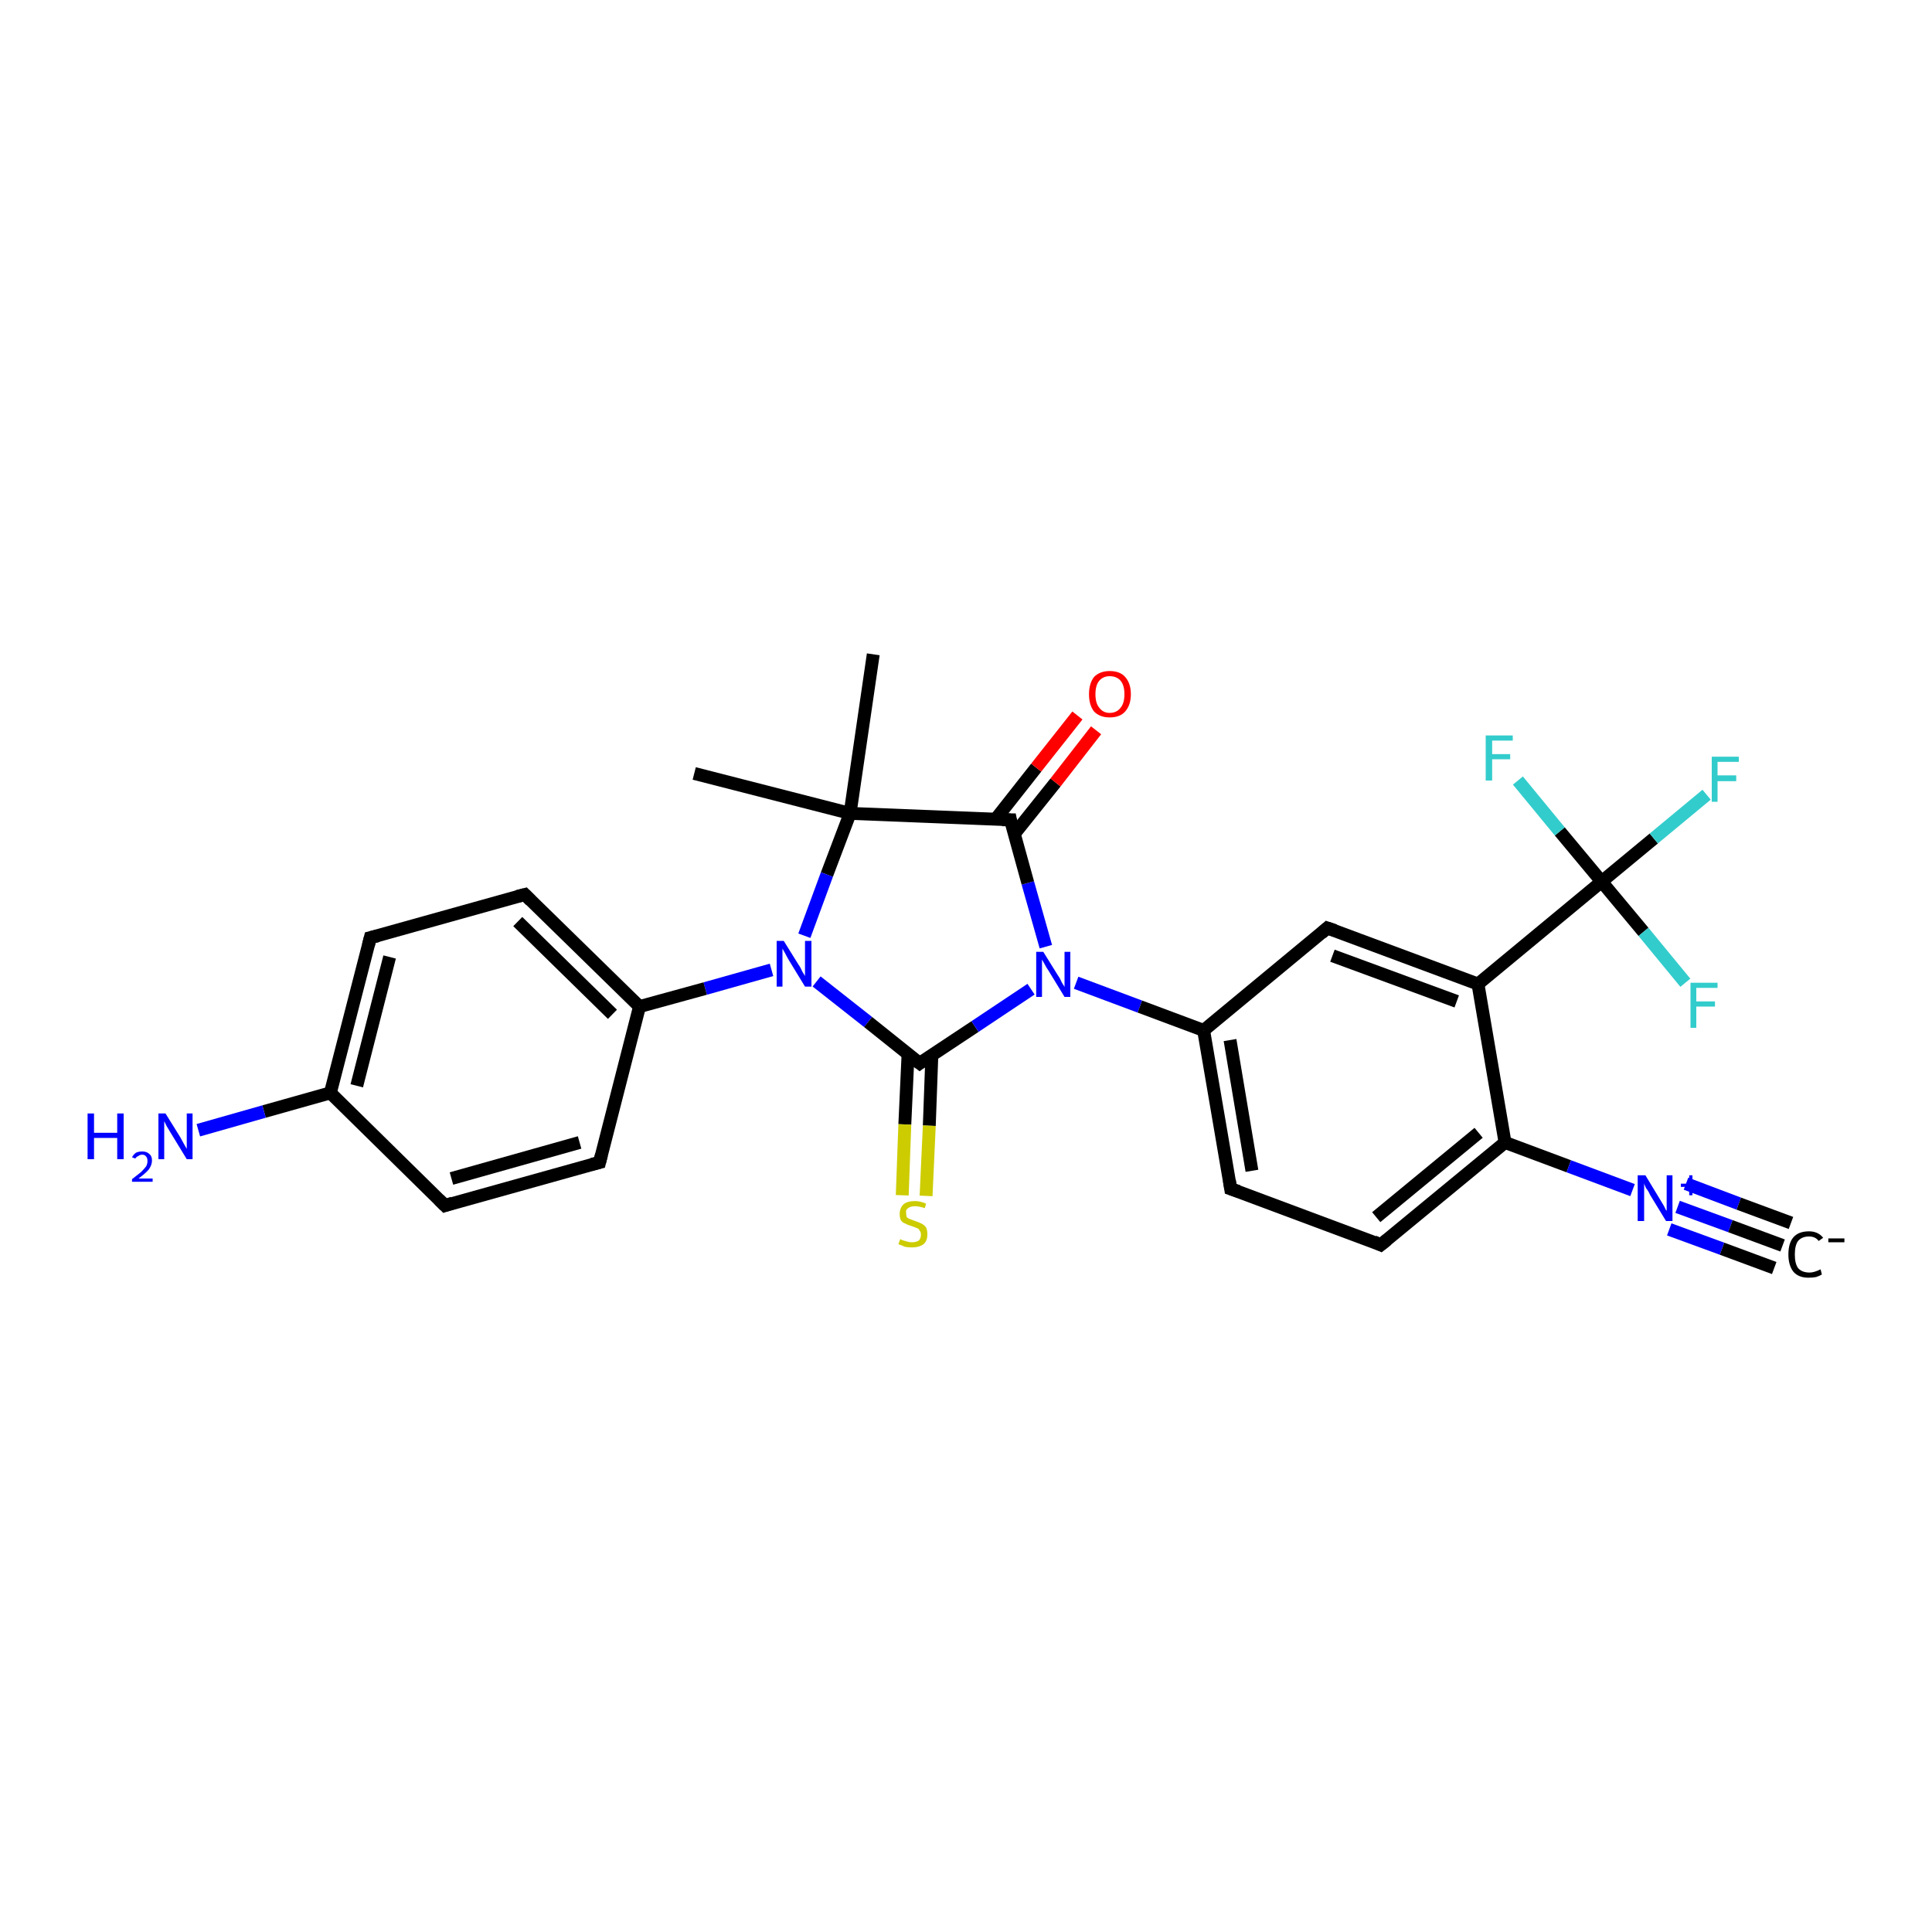 <?xml version='1.0' encoding='iso-8859-1'?>
<svg version='1.1' baseProfile='full'
              xmlns='http://www.w3.org/2000/svg'
                      xmlns:rdkit='http://www.rdkit.org/xml'
                      xmlns:xlink='http://www.w3.org/1999/xlink'
                  xml:space='preserve'
width='300px' height='300px' viewBox='0 0 300 300'>
<!-- END OF HEADER -->
<rect style='opacity:1.0;fill:#FFFFFF;stroke:none' width='300.0' height='300.0' x='0.0' y='0.0'> </rect>
<path class='bond-0 atom-0 atom-1' d='M 107.8,120.1 L 132.0,126.3' style='fill:none;fill-rule:evenodd;stroke:#000000;stroke-width:2.0px;stroke-linecap:butt;stroke-linejoin:miter;stroke-opacity:1' />
<path class='bond-1 atom-1 atom-2' d='M 132.0,126.3 L 135.6,101.6' style='fill:none;fill-rule:evenodd;stroke:#000000;stroke-width:2.0px;stroke-linecap:butt;stroke-linejoin:miter;stroke-opacity:1' />
<path class='bond-2 atom-1 atom-3' d='M 132.0,126.3 L 128.4,135.8' style='fill:none;fill-rule:evenodd;stroke:#000000;stroke-width:2.0px;stroke-linecap:butt;stroke-linejoin:miter;stroke-opacity:1' />
<path class='bond-2 atom-1 atom-3' d='M 128.4,135.8 L 124.9,145.3' style='fill:none;fill-rule:evenodd;stroke:#0000FF;stroke-width:2.0px;stroke-linecap:butt;stroke-linejoin:miter;stroke-opacity:1' />
<path class='bond-3 atom-3 atom-4' d='M 126.8,152.4 L 134.8,158.7' style='fill:none;fill-rule:evenodd;stroke:#0000FF;stroke-width:2.0px;stroke-linecap:butt;stroke-linejoin:miter;stroke-opacity:1' />
<path class='bond-3 atom-3 atom-4' d='M 134.8,158.7 L 142.8,165.1' style='fill:none;fill-rule:evenodd;stroke:#000000;stroke-width:2.0px;stroke-linecap:butt;stroke-linejoin:miter;stroke-opacity:1' />
<path class='bond-4 atom-4 atom-5' d='M 141.0,163.7 L 140.5,174.6' style='fill:none;fill-rule:evenodd;stroke:#000000;stroke-width:2.0px;stroke-linecap:butt;stroke-linejoin:miter;stroke-opacity:1' />
<path class='bond-4 atom-4 atom-5' d='M 140.5,174.6 L 140.1,185.6' style='fill:none;fill-rule:evenodd;stroke:#CCCC00;stroke-width:2.0px;stroke-linecap:butt;stroke-linejoin:miter;stroke-opacity:1' />
<path class='bond-4 atom-4 atom-5' d='M 144.7,163.8 L 144.3,174.8' style='fill:none;fill-rule:evenodd;stroke:#000000;stroke-width:2.0px;stroke-linecap:butt;stroke-linejoin:miter;stroke-opacity:1' />
<path class='bond-4 atom-4 atom-5' d='M 144.3,174.8 L 143.8,185.7' style='fill:none;fill-rule:evenodd;stroke:#CCCC00;stroke-width:2.0px;stroke-linecap:butt;stroke-linejoin:miter;stroke-opacity:1' />
<path class='bond-5 atom-4 atom-6' d='M 142.8,165.1 L 151.4,159.4' style='fill:none;fill-rule:evenodd;stroke:#000000;stroke-width:2.0px;stroke-linecap:butt;stroke-linejoin:miter;stroke-opacity:1' />
<path class='bond-5 atom-4 atom-6' d='M 151.4,159.4 L 160.1,153.6' style='fill:none;fill-rule:evenodd;stroke:#0000FF;stroke-width:2.0px;stroke-linecap:butt;stroke-linejoin:miter;stroke-opacity:1' />
<path class='bond-6 atom-6 atom-7' d='M 162.4,147.0 L 159.6,137.1' style='fill:none;fill-rule:evenodd;stroke:#0000FF;stroke-width:2.0px;stroke-linecap:butt;stroke-linejoin:miter;stroke-opacity:1' />
<path class='bond-6 atom-6 atom-7' d='M 159.6,137.1 L 156.9,127.3' style='fill:none;fill-rule:evenodd;stroke:#000000;stroke-width:2.0px;stroke-linecap:butt;stroke-linejoin:miter;stroke-opacity:1' />
<path class='bond-7 atom-7 atom-8' d='M 157.5,129.5 L 163.9,121.5' style='fill:none;fill-rule:evenodd;stroke:#000000;stroke-width:2.0px;stroke-linecap:butt;stroke-linejoin:miter;stroke-opacity:1' />
<path class='bond-7 atom-7 atom-8' d='M 163.9,121.5 L 170.2,113.4' style='fill:none;fill-rule:evenodd;stroke:#FF0000;stroke-width:2.0px;stroke-linecap:butt;stroke-linejoin:miter;stroke-opacity:1' />
<path class='bond-7 atom-7 atom-8' d='M 154.6,127.2 L 160.9,119.2' style='fill:none;fill-rule:evenodd;stroke:#000000;stroke-width:2.0px;stroke-linecap:butt;stroke-linejoin:miter;stroke-opacity:1' />
<path class='bond-7 atom-7 atom-8' d='M 160.9,119.2 L 167.3,111.1' style='fill:none;fill-rule:evenodd;stroke:#FF0000;stroke-width:2.0px;stroke-linecap:butt;stroke-linejoin:miter;stroke-opacity:1' />
<path class='bond-8 atom-6 atom-9' d='M 167.1,152.6 L 177.0,156.3' style='fill:none;fill-rule:evenodd;stroke:#0000FF;stroke-width:2.0px;stroke-linecap:butt;stroke-linejoin:miter;stroke-opacity:1' />
<path class='bond-8 atom-6 atom-9' d='M 177.0,156.3 L 186.9,160.0' style='fill:none;fill-rule:evenodd;stroke:#000000;stroke-width:2.0px;stroke-linecap:butt;stroke-linejoin:miter;stroke-opacity:1' />
<path class='bond-9 atom-9 atom-10' d='M 186.9,160.0 L 191.1,184.6' style='fill:none;fill-rule:evenodd;stroke:#000000;stroke-width:2.0px;stroke-linecap:butt;stroke-linejoin:miter;stroke-opacity:1' />
<path class='bond-9 atom-9 atom-10' d='M 191.0,161.5 L 194.4,181.8' style='fill:none;fill-rule:evenodd;stroke:#000000;stroke-width:2.0px;stroke-linecap:butt;stroke-linejoin:miter;stroke-opacity:1' />
<path class='bond-10 atom-10 atom-11' d='M 191.1,184.6 L 214.4,193.3' style='fill:none;fill-rule:evenodd;stroke:#000000;stroke-width:2.0px;stroke-linecap:butt;stroke-linejoin:miter;stroke-opacity:1' />
<path class='bond-11 atom-11 atom-12' d='M 214.4,193.3 L 233.7,177.4' style='fill:none;fill-rule:evenodd;stroke:#000000;stroke-width:2.0px;stroke-linecap:butt;stroke-linejoin:miter;stroke-opacity:1' />
<path class='bond-11 atom-11 atom-12' d='M 213.7,189.0 L 229.6,175.9' style='fill:none;fill-rule:evenodd;stroke:#000000;stroke-width:2.0px;stroke-linecap:butt;stroke-linejoin:miter;stroke-opacity:1' />
<path class='bond-12 atom-12 atom-13' d='M 233.7,177.4 L 243.6,181.1' style='fill:none;fill-rule:evenodd;stroke:#000000;stroke-width:2.0px;stroke-linecap:butt;stroke-linejoin:miter;stroke-opacity:1' />
<path class='bond-12 atom-12 atom-13' d='M 243.6,181.1 L 253.5,184.8' style='fill:none;fill-rule:evenodd;stroke:#0000FF;stroke-width:2.0px;stroke-linecap:butt;stroke-linejoin:miter;stroke-opacity:1' />
<path class='bond-13 atom-13 atom-14' d='M 260.5,187.4 L 268.7,190.4' style='fill:none;fill-rule:evenodd;stroke:#0000FF;stroke-width:2.0px;stroke-linecap:butt;stroke-linejoin:miter;stroke-opacity:1' />
<path class='bond-13 atom-13 atom-14' d='M 268.7,190.4 L 276.8,193.4' style='fill:none;fill-rule:evenodd;stroke:#000000;stroke-width:2.0px;stroke-linecap:butt;stroke-linejoin:miter;stroke-opacity:1' />
<path class='bond-13 atom-13 atom-14' d='M 261.8,183.8 L 270.0,186.9' style='fill:none;fill-rule:evenodd;stroke:#0000FF;stroke-width:2.0px;stroke-linecap:butt;stroke-linejoin:miter;stroke-opacity:1' />
<path class='bond-13 atom-13 atom-14' d='M 270.0,186.9 L 278.1,189.9' style='fill:none;fill-rule:evenodd;stroke:#000000;stroke-width:2.0px;stroke-linecap:butt;stroke-linejoin:miter;stroke-opacity:1' />
<path class='bond-13 atom-13 atom-14' d='M 259.2,190.9 L 267.4,193.9' style='fill:none;fill-rule:evenodd;stroke:#0000FF;stroke-width:2.0px;stroke-linecap:butt;stroke-linejoin:miter;stroke-opacity:1' />
<path class='bond-13 atom-13 atom-14' d='M 267.4,193.9 L 275.5,196.9' style='fill:none;fill-rule:evenodd;stroke:#000000;stroke-width:2.0px;stroke-linecap:butt;stroke-linejoin:miter;stroke-opacity:1' />
<path class='bond-14 atom-12 atom-15' d='M 233.7,177.4 L 229.5,152.8' style='fill:none;fill-rule:evenodd;stroke:#000000;stroke-width:2.0px;stroke-linecap:butt;stroke-linejoin:miter;stroke-opacity:1' />
<path class='bond-15 atom-15 atom-16' d='M 229.5,152.8 L 206.1,144.1' style='fill:none;fill-rule:evenodd;stroke:#000000;stroke-width:2.0px;stroke-linecap:butt;stroke-linejoin:miter;stroke-opacity:1' />
<path class='bond-15 atom-15 atom-16' d='M 226.2,155.5 L 206.9,148.4' style='fill:none;fill-rule:evenodd;stroke:#000000;stroke-width:2.0px;stroke-linecap:butt;stroke-linejoin:miter;stroke-opacity:1' />
<path class='bond-16 atom-15 atom-17' d='M 229.5,152.8 L 248.7,136.9' style='fill:none;fill-rule:evenodd;stroke:#000000;stroke-width:2.0px;stroke-linecap:butt;stroke-linejoin:miter;stroke-opacity:1' />
<path class='bond-17 atom-17 atom-18' d='M 248.7,136.9 L 256.8,130.2' style='fill:none;fill-rule:evenodd;stroke:#000000;stroke-width:2.0px;stroke-linecap:butt;stroke-linejoin:miter;stroke-opacity:1' />
<path class='bond-17 atom-17 atom-18' d='M 256.8,130.2 L 265.0,123.4' style='fill:none;fill-rule:evenodd;stroke:#33CCCC;stroke-width:2.0px;stroke-linecap:butt;stroke-linejoin:miter;stroke-opacity:1' />
<path class='bond-18 atom-17 atom-19' d='M 248.7,136.9 L 255.2,144.7' style='fill:none;fill-rule:evenodd;stroke:#000000;stroke-width:2.0px;stroke-linecap:butt;stroke-linejoin:miter;stroke-opacity:1' />
<path class='bond-18 atom-17 atom-19' d='M 255.2,144.7 L 261.7,152.6' style='fill:none;fill-rule:evenodd;stroke:#33CCCC;stroke-width:2.0px;stroke-linecap:butt;stroke-linejoin:miter;stroke-opacity:1' />
<path class='bond-19 atom-17 atom-20' d='M 248.7,136.9 L 242.2,129.1' style='fill:none;fill-rule:evenodd;stroke:#000000;stroke-width:2.0px;stroke-linecap:butt;stroke-linejoin:miter;stroke-opacity:1' />
<path class='bond-19 atom-17 atom-20' d='M 242.2,129.1 L 235.7,121.2' style='fill:none;fill-rule:evenodd;stroke:#33CCCC;stroke-width:2.0px;stroke-linecap:butt;stroke-linejoin:miter;stroke-opacity:1' />
<path class='bond-20 atom-3 atom-21' d='M 119.8,150.6 L 109.5,153.5' style='fill:none;fill-rule:evenodd;stroke:#0000FF;stroke-width:2.0px;stroke-linecap:butt;stroke-linejoin:miter;stroke-opacity:1' />
<path class='bond-20 atom-3 atom-21' d='M 109.5,153.5 L 99.3,156.3' style='fill:none;fill-rule:evenodd;stroke:#000000;stroke-width:2.0px;stroke-linecap:butt;stroke-linejoin:miter;stroke-opacity:1' />
<path class='bond-21 atom-21 atom-22' d='M 99.3,156.3 L 81.5,138.9' style='fill:none;fill-rule:evenodd;stroke:#000000;stroke-width:2.0px;stroke-linecap:butt;stroke-linejoin:miter;stroke-opacity:1' />
<path class='bond-21 atom-21 atom-22' d='M 95.1,157.5 L 80.4,143.1' style='fill:none;fill-rule:evenodd;stroke:#000000;stroke-width:2.0px;stroke-linecap:butt;stroke-linejoin:miter;stroke-opacity:1' />
<path class='bond-22 atom-22 atom-23' d='M 81.5,138.9 L 57.5,145.6' style='fill:none;fill-rule:evenodd;stroke:#000000;stroke-width:2.0px;stroke-linecap:butt;stroke-linejoin:miter;stroke-opacity:1' />
<path class='bond-23 atom-23 atom-24' d='M 57.5,145.6 L 51.3,169.7' style='fill:none;fill-rule:evenodd;stroke:#000000;stroke-width:2.0px;stroke-linecap:butt;stroke-linejoin:miter;stroke-opacity:1' />
<path class='bond-23 atom-23 atom-24' d='M 60.5,148.6 L 55.4,168.6' style='fill:none;fill-rule:evenodd;stroke:#000000;stroke-width:2.0px;stroke-linecap:butt;stroke-linejoin:miter;stroke-opacity:1' />
<path class='bond-24 atom-24 atom-25' d='M 51.3,169.7 L 41.0,172.6' style='fill:none;fill-rule:evenodd;stroke:#000000;stroke-width:2.0px;stroke-linecap:butt;stroke-linejoin:miter;stroke-opacity:1' />
<path class='bond-24 atom-24 atom-25' d='M 41.0,172.6 L 30.8,175.5' style='fill:none;fill-rule:evenodd;stroke:#0000FF;stroke-width:2.0px;stroke-linecap:butt;stroke-linejoin:miter;stroke-opacity:1' />
<path class='bond-25 atom-24 atom-26' d='M 51.3,169.7 L 69.1,187.2' style='fill:none;fill-rule:evenodd;stroke:#000000;stroke-width:2.0px;stroke-linecap:butt;stroke-linejoin:miter;stroke-opacity:1' />
<path class='bond-26 atom-26 atom-27' d='M 69.1,187.2 L 93.1,180.5' style='fill:none;fill-rule:evenodd;stroke:#000000;stroke-width:2.0px;stroke-linecap:butt;stroke-linejoin:miter;stroke-opacity:1' />
<path class='bond-26 atom-26 atom-27' d='M 70.1,183.0 L 90.0,177.4' style='fill:none;fill-rule:evenodd;stroke:#000000;stroke-width:2.0px;stroke-linecap:butt;stroke-linejoin:miter;stroke-opacity:1' />
<path class='bond-27 atom-7 atom-1' d='M 156.9,127.3 L 132.0,126.3' style='fill:none;fill-rule:evenodd;stroke:#000000;stroke-width:2.0px;stroke-linecap:butt;stroke-linejoin:miter;stroke-opacity:1' />
<path class='bond-28 atom-16 atom-9' d='M 206.1,144.1 L 186.9,160.0' style='fill:none;fill-rule:evenodd;stroke:#000000;stroke-width:2.0px;stroke-linecap:butt;stroke-linejoin:miter;stroke-opacity:1' />
<path class='bond-29 atom-27 atom-21' d='M 93.1,180.5 L 99.3,156.3' style='fill:none;fill-rule:evenodd;stroke:#000000;stroke-width:2.0px;stroke-linecap:butt;stroke-linejoin:miter;stroke-opacity:1' />
<path d='M 142.4,164.8 L 142.8,165.1 L 143.2,164.8' style='fill:none;stroke:#000000;stroke-width:2.0px;stroke-linecap:butt;stroke-linejoin:miter;stroke-opacity:1;' />
<path d='M 157.0,127.8 L 156.9,127.3 L 155.6,127.3' style='fill:none;stroke:#000000;stroke-width:2.0px;stroke-linecap:butt;stroke-linejoin:miter;stroke-opacity:1;' />
<path d='M 190.9,183.3 L 191.1,184.6 L 192.3,185.0' style='fill:none;stroke:#000000;stroke-width:2.0px;stroke-linecap:butt;stroke-linejoin:miter;stroke-opacity:1;' />
<path d='M 213.3,192.8 L 214.4,193.3 L 215.4,192.5' style='fill:none;stroke:#000000;stroke-width:2.0px;stroke-linecap:butt;stroke-linejoin:miter;stroke-opacity:1;' />
<path d='M 207.3,144.5 L 206.1,144.1 L 205.2,144.9' style='fill:none;stroke:#000000;stroke-width:2.0px;stroke-linecap:butt;stroke-linejoin:miter;stroke-opacity:1;' />
<path d='M 82.4,139.8 L 81.5,138.9 L 80.3,139.2' style='fill:none;stroke:#000000;stroke-width:2.0px;stroke-linecap:butt;stroke-linejoin:miter;stroke-opacity:1;' />
<path d='M 58.7,145.3 L 57.5,145.6 L 57.2,146.8' style='fill:none;stroke:#000000;stroke-width:2.0px;stroke-linecap:butt;stroke-linejoin:miter;stroke-opacity:1;' />
<path d='M 68.2,186.3 L 69.1,187.2 L 70.3,186.8' style='fill:none;stroke:#000000;stroke-width:2.0px;stroke-linecap:butt;stroke-linejoin:miter;stroke-opacity:1;' />
<path d='M 91.9,180.8 L 93.1,180.5 L 93.4,179.3' style='fill:none;stroke:#000000;stroke-width:2.0px;stroke-linecap:butt;stroke-linejoin:miter;stroke-opacity:1;' />
<path class='atom-3' d='M 121.7 146.1
L 124.0 149.8
Q 124.3 150.2, 124.6 150.9
Q 125.0 151.5, 125.0 151.6
L 125.0 146.1
L 126.0 146.1
L 126.0 153.2
L 125.0 153.2
L 122.5 149.1
Q 122.2 148.6, 121.9 148.0
Q 121.6 147.5, 121.5 147.3
L 121.5 153.2
L 120.6 153.2
L 120.6 146.1
L 121.7 146.1
' fill='#0000FF'/>
<path class='atom-5' d='M 139.8 192.4
Q 139.9 192.5, 140.2 192.6
Q 140.5 192.7, 140.9 192.8
Q 141.2 192.9, 141.6 192.9
Q 142.3 192.9, 142.7 192.6
Q 143.0 192.3, 143.0 191.7
Q 143.0 191.3, 142.8 191.1
Q 142.7 190.8, 142.4 190.7
Q 142.1 190.6, 141.6 190.4
Q 140.9 190.2, 140.6 190.0
Q 140.2 189.9, 139.9 189.5
Q 139.7 189.1, 139.7 188.5
Q 139.7 187.6, 140.3 187.0
Q 140.9 186.5, 142.1 186.5
Q 142.9 186.5, 143.8 186.9
L 143.6 187.6
Q 142.7 187.3, 142.1 187.3
Q 141.4 187.3, 141.0 187.6
Q 140.6 187.9, 140.7 188.3
Q 140.7 188.7, 140.8 189.0
Q 141.0 189.2, 141.3 189.3
Q 141.6 189.4, 142.1 189.6
Q 142.7 189.8, 143.1 190.0
Q 143.5 190.2, 143.8 190.6
Q 144.0 191.0, 144.0 191.7
Q 144.0 192.7, 143.4 193.2
Q 142.7 193.7, 141.6 193.7
Q 141.0 193.7, 140.5 193.6
Q 140.1 193.4, 139.5 193.2
L 139.8 192.4
' fill='#CCCC00'/>
<path class='atom-6' d='M 162.0 147.8
L 164.3 151.5
Q 164.6 151.9, 164.9 152.6
Q 165.3 153.2, 165.3 153.3
L 165.3 147.8
L 166.2 147.8
L 166.2 154.8
L 165.3 154.8
L 162.8 150.7
Q 162.5 150.3, 162.2 149.7
Q 161.9 149.2, 161.8 149.0
L 161.8 154.8
L 160.9 154.8
L 160.9 147.8
L 162.0 147.8
' fill='#0000FF'/>
<path class='atom-8' d='M 169.1 107.8
Q 169.1 106.1, 169.9 105.1
Q 170.8 104.2, 172.3 104.2
Q 173.9 104.2, 174.7 105.1
Q 175.6 106.1, 175.6 107.8
Q 175.6 109.5, 174.7 110.5
Q 173.9 111.4, 172.3 111.4
Q 170.8 111.4, 169.9 110.5
Q 169.1 109.5, 169.1 107.8
M 172.3 110.7
Q 173.4 110.7, 174.0 109.9
Q 174.6 109.2, 174.6 107.8
Q 174.6 106.4, 174.0 105.7
Q 173.4 105.0, 172.3 105.0
Q 171.3 105.0, 170.7 105.7
Q 170.1 106.4, 170.1 107.8
Q 170.1 109.2, 170.7 109.9
Q 171.3 110.7, 172.3 110.7
' fill='#FF0000'/>
<path class='atom-13' d='M 255.5 182.5
L 257.8 186.3
Q 258.0 186.6, 258.4 187.3
Q 258.7 188.0, 258.8 188.0
L 258.8 182.5
L 259.7 182.5
L 259.7 189.6
L 258.7 189.6
L 256.2 185.5
Q 256.0 185.0, 255.6 184.5
Q 255.3 183.9, 255.3 183.7
L 255.3 189.6
L 254.3 189.6
L 254.3 182.5
L 255.5 182.5
' fill='#0000FF'/>
<path class='atom-13' d='M 261.0 183.8
L 262.3 183.8
L 262.3 182.5
L 262.8 182.5
L 262.8 183.8
L 264.1 183.8
L 264.1 184.3
L 262.8 184.3
L 262.8 185.6
L 262.3 185.6
L 262.3 184.3
L 261.0 184.3
L 261.0 183.8
' fill='#0000FF'/>
<path class='atom-14' d='M 277.7 194.8
Q 277.7 193.0, 278.5 192.1
Q 279.3 191.2, 280.9 191.2
Q 282.3 191.2, 283.1 192.2
L 282.4 192.7
Q 281.9 192.0, 280.9 192.0
Q 279.8 192.0, 279.2 192.7
Q 278.7 193.4, 278.7 194.8
Q 278.7 196.2, 279.2 196.9
Q 279.8 197.6, 281.0 197.6
Q 281.7 197.6, 282.7 197.1
L 282.9 197.9
Q 282.6 198.1, 282.0 198.3
Q 281.5 198.4, 280.8 198.4
Q 279.3 198.4, 278.5 197.5
Q 277.7 196.5, 277.7 194.8
' fill='#000000'/>
<path class='atom-14' d='M 283.9 192.3
L 286.4 192.3
L 286.4 192.9
L 283.9 192.9
L 283.9 192.3
' fill='#000000'/>
<path class='atom-18' d='M 265.8 117.5
L 270.0 117.5
L 270.0 118.3
L 266.7 118.3
L 266.7 120.4
L 269.6 120.4
L 269.6 121.3
L 266.7 121.3
L 266.7 124.5
L 265.8 124.5
L 265.8 117.5
' fill='#33CCCC'/>
<path class='atom-19' d='M 262.5 152.6
L 266.7 152.6
L 266.7 153.4
L 263.4 153.4
L 263.4 155.5
L 266.3 155.5
L 266.3 156.3
L 263.4 156.3
L 263.4 159.6
L 262.5 159.6
L 262.5 152.6
' fill='#33CCCC'/>
<path class='atom-20' d='M 230.7 114.2
L 234.9 114.2
L 234.9 115.0
L 231.7 115.0
L 231.7 117.1
L 234.5 117.1
L 234.5 117.9
L 231.7 117.9
L 231.7 121.2
L 230.7 121.2
L 230.7 114.2
' fill='#33CCCC'/>
<path class='atom-25' d='M 13.6 172.9
L 14.6 172.9
L 14.6 175.9
L 18.2 175.9
L 18.2 172.9
L 19.2 172.9
L 19.2 180.0
L 18.2 180.0
L 18.2 176.7
L 14.6 176.7
L 14.6 180.0
L 13.6 180.0
L 13.6 172.9
' fill='#0000FF'/>
<path class='atom-25' d='M 20.5 179.7
Q 20.7 179.3, 21.1 179.0
Q 21.5 178.8, 22.1 178.8
Q 22.8 178.8, 23.2 179.2
Q 23.6 179.5, 23.6 180.2
Q 23.6 180.9, 23.1 181.6
Q 22.6 182.2, 21.5 183.0
L 23.7 183.0
L 23.7 183.5
L 20.5 183.5
L 20.5 183.1
Q 21.4 182.4, 21.9 182.0
Q 22.4 181.5, 22.7 181.1
Q 22.9 180.7, 22.9 180.3
Q 22.9 179.8, 22.7 179.6
Q 22.5 179.3, 22.1 179.3
Q 21.7 179.3, 21.5 179.5
Q 21.2 179.6, 21.0 179.9
L 20.5 179.7
' fill='#0000FF'/>
<path class='atom-25' d='M 25.7 172.9
L 28.0 176.6
Q 28.2 177.0, 28.6 177.7
Q 29.0 178.4, 29.0 178.4
L 29.0 172.9
L 29.9 172.9
L 29.9 180.0
L 29.0 180.0
L 26.5 175.9
Q 26.2 175.4, 25.9 174.9
Q 25.6 174.3, 25.5 174.1
L 25.5 180.0
L 24.6 180.0
L 24.6 172.9
L 25.7 172.9
' fill='#0000FF'/>
</svg>
